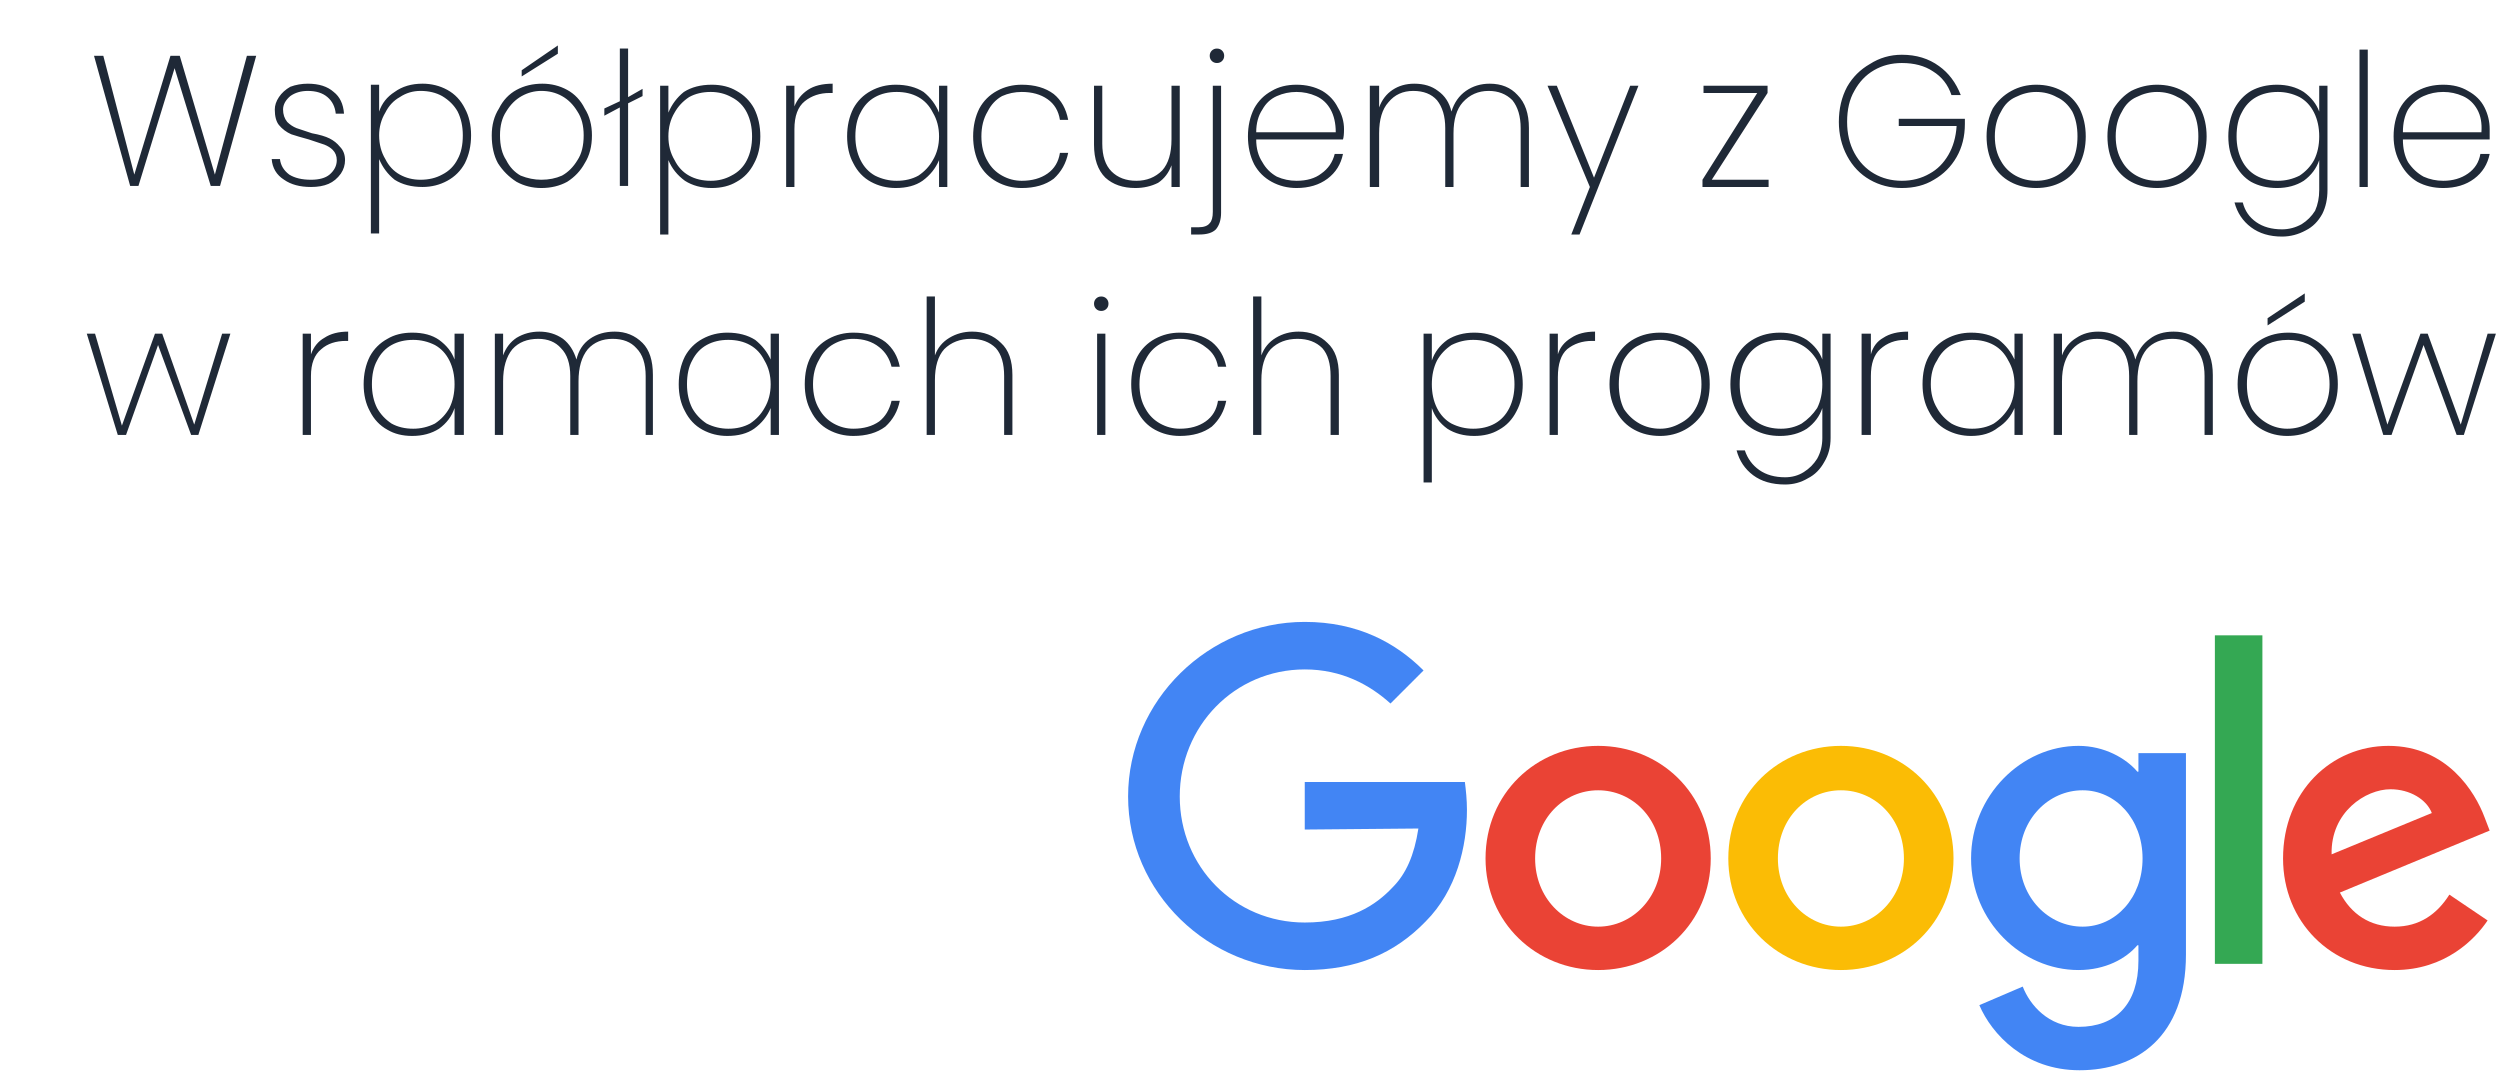 <svg version="1.2" xmlns="http://www.w3.org/2000/svg" viewBox="0 0 242 105" width="242" height="105">
	<title>Frame 422</title>
	<style>
		.s0 { fill: #1f2937 } 
		.s1 { fill: #ea4335 } 
		.s2 { fill: #fbbc05 } 
		.s3 { fill: #4285f4 } 
		.s4 { fill: #34a853 } 
	</style>
	<path class="s0" d="m24.8 5.4l-3.5 12.6h-0.9l-3.5-11.4-3.5 11.4h-0.8l-3.5-12.6h0.9l3 11.5 3.5-11.5h0.9l3.4 11.5 3.1-11.5zm5.3 12.7q-1.6 0-2.6-0.7-1.1-0.7-1.2-2h0.8q0.1 0.9 0.9 1.5 0.8 0.5 2.1 0.5 1.2 0 1.8-0.5 0.7-0.6 0.7-1.4 0-0.6-0.4-1-0.3-0.3-0.8-0.5-0.6-0.2-1.5-0.5-1.1-0.3-1.7-0.5-0.7-0.3-1.2-0.9-0.4-0.5-0.4-1.5 0-0.6 0.4-1.2 0.4-0.6 1.1-1 0.8-0.3 1.7-0.3 1.6 0 2.5 0.8 0.9 0.7 1 2.1h-0.8q-0.1-1-0.8-1.6-0.7-0.6-1.9-0.6-1 0-1.7 0.5-0.7 0.6-0.7 1.3 0 0.7 0.4 1.2 0.4 0.4 0.9 0.6 0.6 0.2 1.5 0.5 1.1 0.2 1.7 0.5 0.6 0.3 1 0.8 0.5 0.5 0.5 1.3 0 0.7-0.4 1.3-0.5 0.7-1.2 1-0.7 0.3-1.7 0.3zm6.6-7.3q0.4-1.2 1.5-1.9 1.1-0.8 2.7-0.8 1.3 0 2.4 0.6 1.1 0.6 1.7 1.8 0.6 1.1 0.6 2.6 0 1.5-0.6 2.7-0.6 1.1-1.7 1.7-1.1 0.6-2.4 0.6-1.6 0-2.7-0.7-1-0.8-1.5-2v7.2h-0.8v-14.4h0.8zm8.1 2.3q0-1.3-0.5-2.3-0.5-0.9-1.5-1.5-0.9-0.5-2.1-0.5-1.1 0-2 0.6-0.9 0.5-1.4 1.5-0.6 1-0.6 2.2 0 1.3 0.6 2.3 0.5 1 1.4 1.5 0.9 0.5 2 0.5 1.2 0 2.1-0.5 1-0.5 1.5-1.5 0.5-0.9 0.5-2.3zm7.6 5.1q-1.3 0-2.4-0.6-1.1-0.7-1.8-1.8-0.6-1.1-0.6-2.7 0-1.5 0.7-2.6 0.6-1.2 1.7-1.8 1.1-0.6 2.5-0.6 1.3 0 2.4 0.6 1.1 0.6 1.7 1.8 0.7 1.1 0.7 2.6 0 1.6-0.7 2.7-0.6 1.1-1.7 1.8-1.1 0.6-2.5 0.6zm0-0.8q1.1 0 2-0.4 0.9-0.5 1.5-1.5 0.6-0.9 0.6-2.4 0-1.4-0.6-2.3-0.6-1-1.5-1.5-0.9-0.5-2-0.5-1 0-1.9 0.5-0.9 0.5-1.5 1.5-0.6 0.9-0.6 2.3 0 1.5 0.6 2.4 0.5 1 1.4 1.5 1 0.4 2 0.4zm1.6-12.2l-3.5 2.2v-0.6l3.5-2.4zm8.2 4.1l-1.4 0.7v8h-0.8v-7.6l-1.5 0.8v-0.7l1.5-0.7v-5.1h0.8v4.7l1.4-0.8zm2.5 1.6q0.5-1.2 1.5-2 1.1-0.7 2.7-0.7 1.4 0 2.4 0.6 1.1 0.6 1.7 1.7 0.6 1.2 0.6 2.7 0 1.5-0.6 2.6-0.6 1.2-1.7 1.8-1 0.6-2.4 0.6-1.5 0-2.6-0.7-1.1-0.8-1.6-2v7.2h-0.8v-14.4h0.8zm8.1 2.3q0-1.3-0.5-2.3-0.5-1-1.5-1.5-0.9-0.5-2-0.5-1.2 0-2.1 0.5-0.9 0.6-1.4 1.5-0.6 1-0.6 2.3 0 1.3 0.6 2.3 0.5 1 1.4 1.5 0.9 0.5 2.1 0.5 1.1 0 2-0.5 1-0.5 1.5-1.5 0.5-1 0.5-2.3zm4.1-2.9q0.4-1 1.3-1.6 0.9-0.6 2.4-0.6v0.9h-0.3q-1.4 0-2.4 0.8-1 0.8-1 2.7v5.6h-0.8v-9.8h0.8zm5.1 2.9q0-1.5 0.6-2.7 0.6-1.1 1.7-1.7 1.1-0.6 2.4-0.6 1.6 0 2.7 0.7 1 0.8 1.5 2v-2.6h0.8v9.8h-0.8v-2.6q-0.5 1.2-1.6 2-1 0.7-2.6 0.7-1.3 0-2.4-0.6-1.1-0.6-1.7-1.8-0.6-1.1-0.6-2.6zm8.9 0q0-1.3-0.6-2.3-0.5-1-1.4-1.5-0.9-0.5-2.1-0.5-1.2 0-2.1 0.5-0.9 0.5-1.4 1.5-0.5 0.9-0.5 2.3 0 1.3 0.5 2.3 0.5 1 1.4 1.5 1 0.5 2.1 0.5 1.2 0 2.1-0.5 0.9-0.6 1.4-1.5 0.6-1 0.6-2.3zm3.3 0q0-1.5 0.6-2.7 0.6-1.1 1.7-1.7 1.1-0.6 2.4-0.6 1.9 0 3.1 0.9 1.1 0.9 1.4 2.5h-0.8q-0.2-1.3-1.2-2-1-0.7-2.5-0.7-1 0-1.9 0.4-0.9 0.5-1.4 1.5-0.6 1-0.6 2.4 0 1.4 0.6 2.4 0.5 0.9 1.4 1.4 0.9 0.5 1.9 0.5 1.5 0 2.5-0.7 1-0.7 1.2-2h0.8q-0.3 1.5-1.4 2.5-1.2 0.9-3.1 0.9-1.3 0-2.4-0.6-1.1-0.6-1.7-1.7-0.6-1.2-0.6-2.7zm20-4.9v9.8h-0.8v-2.1q-0.4 1.1-1.3 1.7-1 0.5-2.2 0.5-1.8 0-2.9-1-1.1-1.1-1.1-3.2v-5.7h0.8v5.6q0 1.8 0.9 2.7 0.9 0.9 2.4 0.9 1.5 0 2.5-1 0.9-1 0.9-3v-5.2zm3.6-2.2q-0.3 0-0.5-0.2-0.2-0.2-0.2-0.5 0-0.3 0.2-0.5 0.2-0.2 0.5-0.2 0.3 0 0.5 0.2 0.2 0.2 0.2 0.5 0 0.3-0.2 0.5-0.2 0.2-0.5 0.2zm0.4 14.5q0 1-0.5 1.6-0.5 0.5-1.6 0.5h-0.8v-0.7h0.7q0.8 0 1.1-0.4 0.3-0.3 0.3-1.1v-12.2h0.8zm11.9-8.1q0 0.7-0.1 1h-8.4q0 1.3 0.6 2.2 0.5 0.9 1.4 1.4 0.9 0.4 1.9 0.4 1.5 0 2.4-0.7 1-0.7 1.3-1.9h0.8q-0.3 1.5-1.5 2.4-1.2 0.9-3 0.9-1.3 0-2.4-0.6-1.1-0.6-1.7-1.7-0.6-1.2-0.6-2.7 0-1.5 0.6-2.7 0.6-1.1 1.7-1.7 1-0.6 2.4-0.6 1.4 0 2.5 0.6 1 0.6 1.5 1.6 0.6 1 0.6 2.1zm-0.8 0.3q0-1.3-0.5-2.2-0.5-0.9-1.4-1.3-0.9-0.4-1.9-0.4-1 0-1.9 0.4-0.9 0.4-1.4 1.3-0.6 0.9-0.6 2.2zm14.9-4.7q1.7 0 2.7 1.1 1.1 1.1 1.1 3.2v5.7h-0.8v-5.7q0-1.7-0.8-2.7-0.9-0.9-2.3-0.9-1.5 0-2.5 1.1-0.9 1-0.9 3v5.2h-0.8v-5.7q0-1.7-0.8-2.7-0.8-0.9-2.3-0.9-1.5 0-2.4 1.1-0.9 1-0.9 3v5.2h-0.9v-9.8h0.9v2.1q0.4-1.1 1.3-1.7 0.9-0.6 2.1-0.6 1.4 0 2.3 0.7 1 0.7 1.3 2 0.4-1.3 1.4-2 1-0.7 2.3-0.7zm14.4 0.2l-5.7 14.4h-0.8l1.8-4.6-4.1-9.8h0.9l3.6 8.9 3.5-8.9zm7.1 9.1h5.5v0.7h-6.4v-0.7l5.3-8.4h-5.2v-0.7h6.2v0.7zm23.2-8.2q-0.5-1.5-1.8-2.3-1.2-0.8-3-0.8-1.5 0-2.7 0.7-1.2 0.7-1.9 2-0.7 1.2-0.7 3 0 1.7 0.7 3 0.7 1.3 1.9 2 1.2 0.7 2.7 0.7 1.5 0 2.7-0.7 1.1-0.6 1.8-1.8 0.7-1.2 0.8-2.8h-5.6v-0.7h6.4v0.5q0 1.8-0.8 3.2-0.8 1.4-2.2 2.2-1.3 0.8-3.1 0.8-1.7 0-3.1-0.8-1.4-0.8-2.2-2.3-0.8-1.5-0.8-3.3 0-1.9 0.8-3.4 0.8-1.4 2.2-2.2 1.4-0.9 3.1-0.9 2.1 0 3.6 1.1 1.4 1 2.1 2.8zm8.2 9q-1.4 0-2.5-0.6-1.1-0.6-1.7-1.7-0.6-1.2-0.6-2.7 0-1.5 0.6-2.7 0.7-1.1 1.8-1.7 1.1-0.6 2.4-0.6 1.4 0 2.5 0.6 1.1 0.6 1.7 1.7 0.6 1.2 0.6 2.7 0 1.5-0.6 2.7-0.6 1.1-1.7 1.7-1.1 0.6-2.5 0.6zm0-0.7q1.1 0 2-0.5 0.9-0.5 1.5-1.4 0.5-1 0.5-2.4 0-1.4-0.5-2.4-0.6-1-1.5-1.4-0.9-0.5-2-0.5-1 0-2 0.5-0.9 0.4-1.4 1.4-0.6 1-0.6 2.4 0 1.4 0.6 2.4 0.5 0.9 1.4 1.4 0.9 0.5 2 0.5zm11.7 0.7q-1.4 0-2.5-0.6-1.1-0.6-1.7-1.7-0.6-1.2-0.6-2.7 0-1.5 0.6-2.7 0.7-1.1 1.7-1.7 1.2-0.6 2.5-0.6 1.4 0 2.5 0.6 1.1 0.6 1.7 1.7 0.6 1.2 0.6 2.7 0 1.5-0.6 2.7-0.6 1.1-1.7 1.7-1.1 0.6-2.5 0.6zm0-0.7q1.1 0 2-0.5 0.9-0.5 1.5-1.4 0.5-1 0.5-2.4 0-1.4-0.5-2.4-0.6-1-1.5-1.4-0.9-0.5-2-0.5-1 0-2 0.5-0.9 0.4-1.4 1.4-0.6 1-0.6 2.4 0 1.4 0.6 2.4 0.5 0.9 1.4 1.4 0.9 0.5 2 0.5zm11.6-9.3q1.5 0 2.6 0.7 1.1 0.8 1.5 1.9v-2.5h0.8v10.1q0 1.3-0.5 2.3-0.6 1.1-1.6 1.6-1.1 0.6-2.3 0.6-1.8 0-3-0.9-1.2-0.9-1.6-2.4h0.8q0.3 1.2 1.3 1.9 1 0.7 2.5 0.7 1 0 1.9-0.5 0.8-0.5 1.3-1.3 0.4-0.9 0.4-2v-2.9q-0.4 1.2-1.5 2-1.1 0.7-2.6 0.7-1.4 0-2.5-0.6-1-0.6-1.6-1.8-0.6-1.1-0.6-2.6 0-1.5 0.6-2.7 0.6-1.1 1.6-1.7 1.1-0.6 2.5-0.6zm4.1 5q0-1.3-0.5-2.3-0.5-1-1.4-1.5-1-0.5-2.1-0.5-1.2 0-2.1 0.5-0.9 0.5-1.4 1.5-0.5 0.9-0.5 2.3 0 1.3 0.5 2.3 0.5 1 1.4 1.5 0.9 0.5 2.1 0.5 1.1 0 2.1-0.5 0.9-0.6 1.4-1.5 0.5-1 0.5-2.3zm4.7-8.4v13.3h-0.8v-13.3zm11.8 7.7q0 0.7 0 1h-8.4q0 1.3 0.5 2.2 0.6 0.9 1.5 1.4 0.9 0.4 1.9 0.4 1.4 0 2.4-0.7 1-0.7 1.2-1.9h0.9q-0.3 1.5-1.5 2.4-1.2 0.9-3 0.9-1.4 0-2.5-0.6-1-0.6-1.6-1.7-0.7-1.2-0.7-2.7 0-1.5 0.6-2.7 0.6-1.1 1.7-1.7 1.1-0.6 2.5-0.6 1.4 0 2.4 0.6 1.1 0.6 1.6 1.6 0.5 1 0.5 2.1zm-0.8 0.3q0.1-1.3-0.4-2.2-0.5-0.9-1.4-1.3-0.9-0.4-1.9-0.4-1 0-1.9 0.4-0.9 0.4-1.5 1.3-0.5 0.9-0.5 2.2zm-217.9 19.5l-3.1 9.8h-0.7l-3.2-8.7-3.1 8.7h-0.8l-3-9.8h0.8l2.6 8.9 3.2-8.9h0.7l3.1 8.8 2.7-8.8zm7.8 2q0.4-1.1 1.3-1.6 0.9-0.6 2.3-0.6v0.9h-0.2q-1.5 0-2.4 0.8-1 0.8-1 2.6v5.7h-0.8v-9.8h0.8zm5.1 2.9q0-1.5 0.6-2.7 0.6-1.1 1.7-1.7 1-0.6 2.4-0.6 1.6 0 2.6 0.7 1.1 0.8 1.5 1.9v-2.5h0.9v9.8h-0.9v-2.6q-0.4 1.2-1.5 2-1.1 0.7-2.6 0.7-1.4 0-2.4-0.6-1.1-0.6-1.7-1.8-0.6-1.1-0.6-2.6zm8.8 0q0-1.3-0.5-2.3-0.5-1-1.4-1.5-1-0.5-2.1-0.5-1.2 0-2.1 0.5-0.9 0.5-1.4 1.5-0.5 0.9-0.5 2.3 0 1.3 0.5 2.3 0.5 0.9 1.4 1.5 0.9 0.5 2.1 0.5 1.1 0 2.1-0.5 0.9-0.6 1.4-1.5 0.5-1 0.5-2.3zm15.5-5.1q1.6 0 2.7 1.1 1 1 1 3.1v5.8h-0.7v-5.7q0-1.8-0.9-2.7-0.8-0.9-2.3-0.9-1.5 0-2.4 1-0.9 1.1-0.9 3.1v5.2h-0.8v-5.7q0-1.8-0.9-2.7-0.8-0.9-2.2-0.9-1.6 0-2.5 1-0.9 1.1-0.9 3.1v5.2h-0.8v-9.8h0.8v2.1q0.4-1.1 1.3-1.7 1-0.6 2.2-0.6 1.3 0 2.3 0.7 0.9 0.7 1.3 2 0.3-1.3 1.3-2 1-0.7 2.4-0.7zm6.2 5.1q0-1.5 0.6-2.7 0.6-1.1 1.7-1.7 1.1-0.6 2.4-0.6 1.6 0 2.7 0.7 1 0.8 1.5 1.9v-2.5h0.8v9.8h-0.8v-2.6q-0.5 1.2-1.6 2-1 0.7-2.6 0.7-1.3 0-2.4-0.6-1.1-0.6-1.7-1.8-0.6-1.1-0.6-2.6zm8.9 0q0-1.3-0.6-2.3-0.5-1-1.4-1.5-0.9-0.5-2.1-0.5-1.2 0-2.1 0.5-0.9 0.5-1.4 1.5-0.5 0.9-0.5 2.3 0 1.3 0.5 2.3 0.5 0.9 1.4 1.5 1 0.5 2.1 0.5 1.2 0 2.1-0.5 0.9-0.6 1.4-1.5 0.6-1 0.6-2.3zm3.3 0q0-1.6 0.6-2.7 0.6-1.1 1.7-1.7 1.1-0.6 2.4-0.6 1.9 0 3.1 0.9 1.1 0.9 1.4 2.4h-0.8q-0.3-1.2-1.2-1.9-1-0.8-2.5-0.8-1 0-1.9 0.5-0.9 0.5-1.4 1.5-0.6 1-0.6 2.4 0 1.4 0.6 2.4 0.5 0.9 1.4 1.4 0.9 0.5 1.9 0.5 1.5 0 2.5-0.7 0.9-0.7 1.2-2h0.8q-0.3 1.5-1.4 2.5-1.2 0.9-3.1 0.9-1.3 0-2.4-0.6-1.1-0.6-1.7-1.8-0.6-1.1-0.6-2.6zm16.2-5.1q1.7 0 2.8 1.1 1.1 1 1.1 3.1v5.8h-0.8v-5.7q0-1.8-0.8-2.7-0.9-0.9-2.4-0.9-1.6 0-2.6 1-0.9 1-0.9 3v5.3h-0.8v-13.4h0.8v5.7q0.4-1.1 1.4-1.7 1-0.6 2.2-0.6zm12.5-2q-0.3 0-0.5-0.2-0.2-0.2-0.2-0.5 0-0.3 0.2-0.5 0.2-0.2 0.5-0.2 0.3 0 0.5 0.2 0.2 0.2 0.2 0.5 0 0.3-0.2 0.5-0.2 0.2-0.5 0.2zm0.4 2.2v9.8h-0.8v-9.8zm2.5 4.9q0-1.6 0.6-2.7 0.6-1.1 1.7-1.7 1.1-0.6 2.4-0.6 1.9 0 3.1 0.9 1.1 0.9 1.4 2.4h-0.8q-0.2-1.2-1.2-1.9-1-0.8-2.5-0.8-1 0-1.9 0.5-0.9 0.5-1.4 1.5-0.6 1-0.6 2.4 0 1.4 0.6 2.4 0.5 0.9 1.4 1.4 0.9 0.5 1.9 0.5 1.5 0 2.5-0.7 1-0.7 1.2-2h0.8q-0.3 1.5-1.4 2.5-1.2 0.9-3.1 0.9-1.3 0-2.4-0.6-1.1-0.6-1.7-1.8-0.6-1.1-0.6-2.6zm16.2-5.1q1.7 0 2.8 1.1 1.1 1 1.1 3.1v5.8h-0.8v-5.7q0-1.8-0.8-2.7-0.9-0.9-2.4-0.9-1.6 0-2.6 1-0.9 1-0.9 3v5.3h-0.8v-13.4h0.8v5.7q0.4-1.1 1.4-1.7 1-0.6 2.2-0.6zm12.9 2.8q0.4-1.2 1.5-2 1.1-0.7 2.6-0.7 1.4 0 2.4 0.6 1.1 0.6 1.7 1.7 0.6 1.2 0.6 2.7 0 1.5-0.6 2.6-0.6 1.2-1.7 1.8-1 0.6-2.4 0.6-1.5 0-2.6-0.7-1.1-0.8-1.5-2v7.2h-0.8v-14.4h0.8zm8 2.3q0-1.3-0.5-2.3-0.5-1-1.4-1.5-0.9-0.5-2.1-0.5-1.1 0-2.1 0.5-0.9 0.6-1.4 1.5-0.5 1-0.5 2.3 0 1.3 0.5 2.3 0.5 1 1.4 1.5 1 0.5 2.1 0.5 1.2 0 2.1-0.5 0.9-0.5 1.4-1.5 0.5-1 0.5-2.3zm4.2-2.9q0.3-1 1.3-1.6 0.9-0.6 2.3-0.6v0.9h-0.3q-1.4 0-2.4 0.8-0.9 0.8-0.9 2.7v5.6h-0.8v-9.8h0.8zm9.9 7.9q-1.4 0-2.5-0.6-1.1-0.6-1.7-1.7-0.7-1.2-0.7-2.7 0-1.5 0.7-2.7 0.6-1.1 1.7-1.7 1.1-0.6 2.5-0.6 1.4 0 2.5 0.6 1.1 0.6 1.7 1.7 0.6 1.1 0.6 2.7 0 1.5-0.6 2.7-0.7 1.1-1.8 1.7-1.1 0.6-2.4 0.6zm0-0.7q1 0 1.9-0.5 1-0.5 1.5-1.4 0.6-1 0.6-2.4 0-1.4-0.6-2.4-0.5-1-1.5-1.4-0.9-0.5-1.9-0.5-1.1 0-2 0.5-0.9 0.4-1.5 1.4-0.5 1-0.5 2.4 0 1.4 0.5 2.4 0.6 0.9 1.5 1.4 0.9 0.5 2 0.5zm11.6-9.3q1.5 0 2.6 0.7 1.1 0.8 1.5 1.9v-2.5h0.8v10.1q0 1.3-0.6 2.3-0.6 1.1-1.6 1.6-1 0.6-2.2 0.6-1.9 0-3.1-0.9-1.2-0.9-1.6-2.4h0.8q0.4 1.2 1.4 1.9 1 0.7 2.5 0.7 1 0 1.8-0.5 0.8-0.5 1.3-1.3 0.5-0.9 0.5-2v-2.9q-0.4 1.2-1.5 2-1.1 0.7-2.6 0.7-1.4 0-2.5-0.6-1.1-0.6-1.7-1.8-0.6-1.1-0.6-2.6 0-1.5 0.6-2.7 0.6-1.1 1.7-1.7 1.1-0.6 2.5-0.6zm4.1 5q0-1.3-0.5-2.3-0.6-1-1.5-1.5-0.9-0.5-2-0.5-1.2 0-2.1 0.5-0.9 0.5-1.4 1.5-0.5 0.9-0.5 2.3 0 1.3 0.5 2.3 0.5 1 1.4 1.5 0.9 0.5 2.1 0.5 1.1 0 2-0.5 0.9-0.6 1.5-1.5 0.5-1 0.5-2.3zm4.7-2.9q0.3-1.1 1.2-1.6 0.9-0.6 2.4-0.6v0.8h-0.3q-1.4 0-2.4 0.9-0.9 0.8-0.9 2.6v5.7h-0.9v-9.8h0.9zm5 2.9q0-1.6 0.6-2.7 0.6-1.1 1.7-1.7 1.1-0.6 2.4-0.6 1.6 0 2.7 0.7 1 0.8 1.5 1.9v-2.5h0.8v9.8h-0.8v-2.6q-0.5 1.2-1.6 1.9-1 0.8-2.6 0.8-1.3 0-2.4-0.6-1.1-0.6-1.7-1.8-0.6-1.1-0.6-2.6zm8.9 0q0-1.3-0.6-2.3-0.5-1-1.4-1.5-0.9-0.5-2.1-0.5-1.1 0-2 0.5-0.9 0.5-1.4 1.5-0.6 0.9-0.6 2.3 0 1.3 0.6 2.3 0.5 0.9 1.4 1.5 0.9 0.5 2 0.5 1.2 0 2.1-0.5 0.9-0.6 1.5-1.6 0.5-0.9 0.5-2.2zm15.4-5.1q1.7 0 2.7 1.1 1.1 1 1.1 3.1v5.8h-0.8v-5.7q0-1.8-0.9-2.7-0.8-0.9-2.2-0.9-1.6 0-2.5 1-0.9 1.1-0.9 3.1v5.2h-0.8v-5.7q0-1.8-0.8-2.7-0.9-0.9-2.3-0.9-1.5 0-2.4 1-1 1.1-1 3.1v5.2h-0.8v-9.8h0.8v2.1q0.4-1.1 1.4-1.7 0.9-0.6 2.1-0.6 1.3 0 2.3 0.7 1 0.7 1.3 2 0.4-1.3 1.4-2 0.9-0.7 2.3-0.7zm11 10.1q-1.3 0-2.4-0.6-1.1-0.6-1.7-1.8-0.7-1.1-0.7-2.6 0-1.6 0.7-2.7 0.6-1.1 1.7-1.7 1.1-0.6 2.5-0.6 1.4 0 2.4 0.6 1.1 0.6 1.8 1.7 0.6 1.1 0.6 2.7 0 1.5-0.6 2.6-0.7 1.2-1.8 1.8-1.1 0.6-2.5 0.6zm0-0.7q1.1 0 2-0.5 1-0.5 1.5-1.4 0.6-1 0.6-2.4 0-1.4-0.6-2.4-0.5-1-1.5-1.5-0.9-0.4-1.9-0.4-1.1 0-2 0.4-0.9 0.5-1.5 1.5-0.5 1-0.5 2.4 0 1.4 0.5 2.4 0.6 0.9 1.5 1.4 0.9 0.5 1.9 0.5zm1.7-12.3l-3.6 2.3v-0.7l3.6-2.4zm18.5 3.1l-3.1 9.8h-0.7l-3.2-8.7-3.1 8.7h-0.8l-3-9.8h0.8l2.6 8.8 3.2-8.8h0.7l3.2 8.8 2.6-8.8z"/>
	<path class="s1" d="m165.6 83.1c0 6.2-4.9 10.8-10.9 10.8-6 0-10.9-4.6-10.9-10.8 0-6.3 4.9-10.9 10.9-10.9 6 0 10.9 4.6 10.9 10.9zm-4.8 0c0-3.9-2.8-6.6-6.1-6.6-3.3 0-6.1 2.7-6.1 6.6 0 3.8 2.8 6.6 6.1 6.6 3.3 0 6.1-2.8 6.1-6.6z"/>
	<path class="s2" d="m189.1 83.1c0 6.2-4.9 10.8-10.9 10.8-6 0-10.9-4.6-10.9-10.8 0-6.3 4.9-10.9 10.9-10.9 6 0 10.9 4.6 10.9 10.9zm-4.8 0c0-3.9-2.8-6.6-6.1-6.6-3.3 0-6.1 2.7-6.1 6.6 0 3.8 2.8 6.6 6.1 6.6 3.3 0 6.1-2.8 6.1-6.6z"/>
	<path class="s3" d="m211.6 72.9v19.5c0 8-4.8 11.2-10.3 11.2-5.3 0-8.5-3.5-9.7-6.3l4.2-1.8c0.7 1.8 2.5 3.9 5.4 3.9 3.6 0 5.8-2.2 5.8-6.4v-1.5h-0.1c-1.1 1.3-3.1 2.4-5.7 2.4-5.5 0-10.4-4.7-10.4-10.8 0-6.1 4.9-10.9 10.4-10.9 2.5 0 4.6 1.2 5.7 2.5h0.1v-1.8h4.6zm-4.2 10.2c0-3.8-2.6-6.6-5.8-6.6-3.3 0-6.1 2.8-6.1 6.6 0 3.8 2.8 6.6 6.1 6.6 3.2 0 5.8-2.8 5.8-6.6z"/>
	<path class="s4" d="m219 61.5v31.8h-4.6v-31.8z"/>
	<path class="s1" d="m237.1 86.6l3.7 2.5c-1.2 1.8-4.1 4.8-9 4.8-6.2 0-10.8-4.7-10.8-10.8 0-6.5 4.7-10.9 10.2-10.9 5.7 0 8.4 4.5 9.3 6.9l0.5 1.3-14.5 6c1.1 2.1 2.9 3.3 5.3 3.3 2.4 0 4.1-1.2 5.3-3.1zm-11.4-3.9l9.7-4c-0.5-1.3-2.1-2.3-4-2.3-2.4 0-5.8 2.2-5.7 6.3z"/>
	<path class="s3" d="m126.3 80.3v-4.6h15.5c0.1 0.8 0.2 1.7 0.2 2.7 0 3.5-1 7.8-4 10.8-3 3.1-6.7 4.7-11.7 4.7-9.3 0-17.1-7.5-17.1-16.8 0-9.3 7.8-16.9 17.1-16.9 5.1 0 8.8 2 11.5 4.7l-3.2 3.2c-2-1.8-4.7-3.3-8.3-3.3-6.8 0-12.1 5.5-12.1 12.3 0 6.8 5.3 12.2 12.1 12.2 4.4 0 6.9-1.7 8.5-3.4 1.3-1.3 2.1-3.1 2.5-5.7z"/>
</svg>